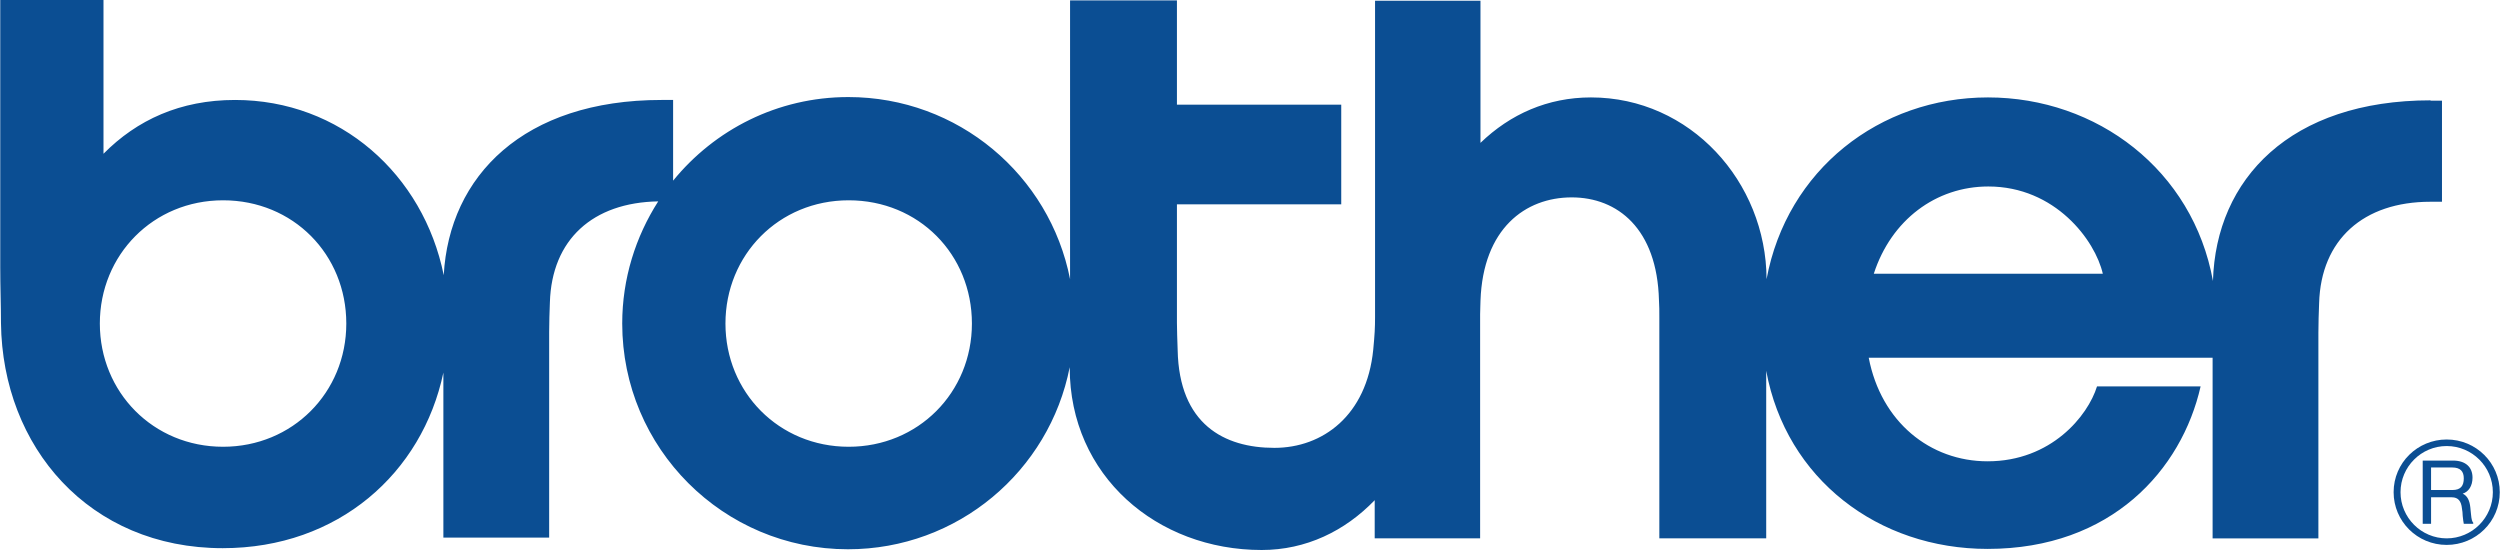 <?xml version="1.0" encoding="UTF-8"?>
<!DOCTYPE svg PUBLIC "-//W3C//DTD SVG 1.1//EN" "http://www.w3.org/Graphics/SVG/1.1/DTD/svg11.dtd">
<!-- Creator: CorelDRAW 2019 (64-Bit) -->
<svg xmlns="http://www.w3.org/2000/svg" xml:space="preserve" width="9.25in" height="2.035in" version="1.1" style="shape-rendering:geometricPrecision; text-rendering:geometricPrecision; image-rendering:optimizeQuality; fill-rule:evenodd; clip-rule:evenodd"
viewBox="0 0 5127.82 1128.33"
 xmlns:xlink="http://www.w3.org/1999/xlink"
 xmlns:xodm="http://www.corel.com/coreldraw/odm/2003">
 <defs>
  <style type="text/css">
   <![CDATA[
    .fil0 {fill:#0B4E93}
   ]]>
  </style>
 </defs>
 <g id="Layer_x0020_1">
  <g id="_218150328">
   <path id="_217143760" class="fil0" d="M4986.13 205.83c-287.86,0 -440.74,161.08 -446.71,370.64 -41.02,-227.46 -237.9,-376.61 -461.62,-376.61 -222.23,0 -412.4,148.41 -454.17,372.88 -0.74,-199.86 -156.61,-372.88 -360.2,-372.88 -88.75,0 -165.56,34.31 -226.71,93.22l0 -291.59 -216.27 0 0 649.56c0,21.63 -0.75,35.05 -3.73,66.37 -13.42,134.98 -103.66,201.36 -202.85,201.36 -102.92,0 -195.39,-48.48 -198.37,-200.61 -0.74,-26.1 -1.49,-37.29 -1.49,-55.93l0 -243.12 337.08 0 0 -204.34 -337.08 0 0 -214.03 -219.25 0 0 571.99c-41.76,-213.29 -229.69,-373.62 -454.91,-373.62 -145.42,0 -274.44,67.12 -359.45,171.52l0 -165.56 -23.86 0c-282.64,0 -435.52,155.86 -446.71,359.45 -41.76,-206.57 -212.54,-359.45 -428.06,-359.45 -112.61,0 -201.35,41.02 -269.96,110.37l0 -315.45 -211.79 0 0 548.13c0,40.27 1.49,78.3 1.49,114.84 2.98,253.56 180.47,461.62 454.91,461.62 237.15,0 409.42,-154.37 452.67,-360.2l0 338.57 217.02 0 0 -422.1c0,-19.39 0.74,-40.27 1.49,-60.4 3.73,-129.02 88,-205.08 222.23,-207.32 -46.24,72.34 -73.83,158.1 -73.83,250.57 0,255.79 207.32,463.11 463.11,463.11 225.22,0 413.15,-160.34 454.91,-373.62l0 0.75c0,222.23 178.98,374.37 393.76,374.37 90.98,0 170.78,-38.78 231.93,-102.17l0 78.3 216.27 0 0 -459.39c0,-11.19 0.75,-19.39 0.75,-28.34 5.22,-147.66 91.73,-211.79 187.18,-211.79 93.97,0 175.25,64.13 178.98,211.05 0.75,12.68 0.75,20.88 0.75,35.8l0 452.67 219.25 0 0 -343.79c41.02,222.23 229.69,365.42 454.16,365.42 254.3,0 398.24,-162.58 437.01,-333.35l-212.54 0c-18.64,60.41 -93.97,153.63 -224.47,153.63 -117.83,0 -218.51,-80.54 -243.86,-212.54l705.49 0 0 370.64 217.02 0 0 -422.1c0,-19.39 0.74,-40.27 1.49,-60.41 3.73,-130.51 90.98,-208.07 228.2,-208.07l23.86 0 0 -207.32 -23.86 0 0.75 -0.74zm-4528.98 710.7c-143.19,0 -252.81,-111.86 -252.81,-252.81 0,-140.95 109.63,-252.81 252.81,-252.81 143.93,0 252.81,111.12 252.81,252.81 0,141.69 -110.37,252.81 -252.81,252.81zm1283.45 0c-143.19,0 -252.81,-111.86 -252.81,-252.81 0,-140.95 109.63,-252.81 252.81,-252.81 143.93,0 252.81,111.12 252.81,252.81 0,141.69 -110.37,252.81 -252.81,252.81zm2103.03 -354.98c35.8,-110.37 127.52,-178.98 234.91,-178.98 137.22,0 219.25,110.37 234.91,178.98l-469.83 0z"/>
   <path id="_217147792" class="fil0" d="M4910.06 1009.76c0,59.66 48.47,108.13 108.88,108.13 59.66,0 108.88,-47.73 108.88,-108.13 0,-59.66 -48.47,-108.14 -108.88,-108.14 -59.66,0 -108.88,47.73 -108.88,108.14zm14.17 0c0,-52.2 42.51,-94.71 94.71,-94.71 52.2,0 94.71,42.51 94.71,94.71 0,52.2 -42.51,94.71 -94.71,94.71 -52.2,0 -94.71,-42.51 -94.71,-94.71z"/>
   <path id="_217148272" class="fil0" d="M4986.13 959.04l44 0c17.15,0 23.86,8.2 23.86,22.37 0,14.92 -5.97,23.86 -23.12,23.86l-44 0 0 -46.24 -0.74 0zm0 61.15l43.25 0c13.42,0 19.39,8.2 20.88,23.12 0.75,4.47 1.49,9.69 1.49,14.91 0.75,7.46 1.49,12.68 2.24,16.41l19.39 0 0 -2.24c-2.24,-2.24 -3.73,-7.46 -4.47,-16.41 -0.75,-4.48 -0.75,-9.7 -1.49,-14.92 -1.49,-14.17 -5.96,-23.86 -15.66,-28.34 11.93,-3.73 20.14,-15.66 20.14,-32.81 0,-21.63 -14.17,-35.05 -40.27,-35.05l-61.9 0 0 129.76 17.15 0 0 -54.44 -0.74 0z"/>
  </g>
 </g>
</svg>

